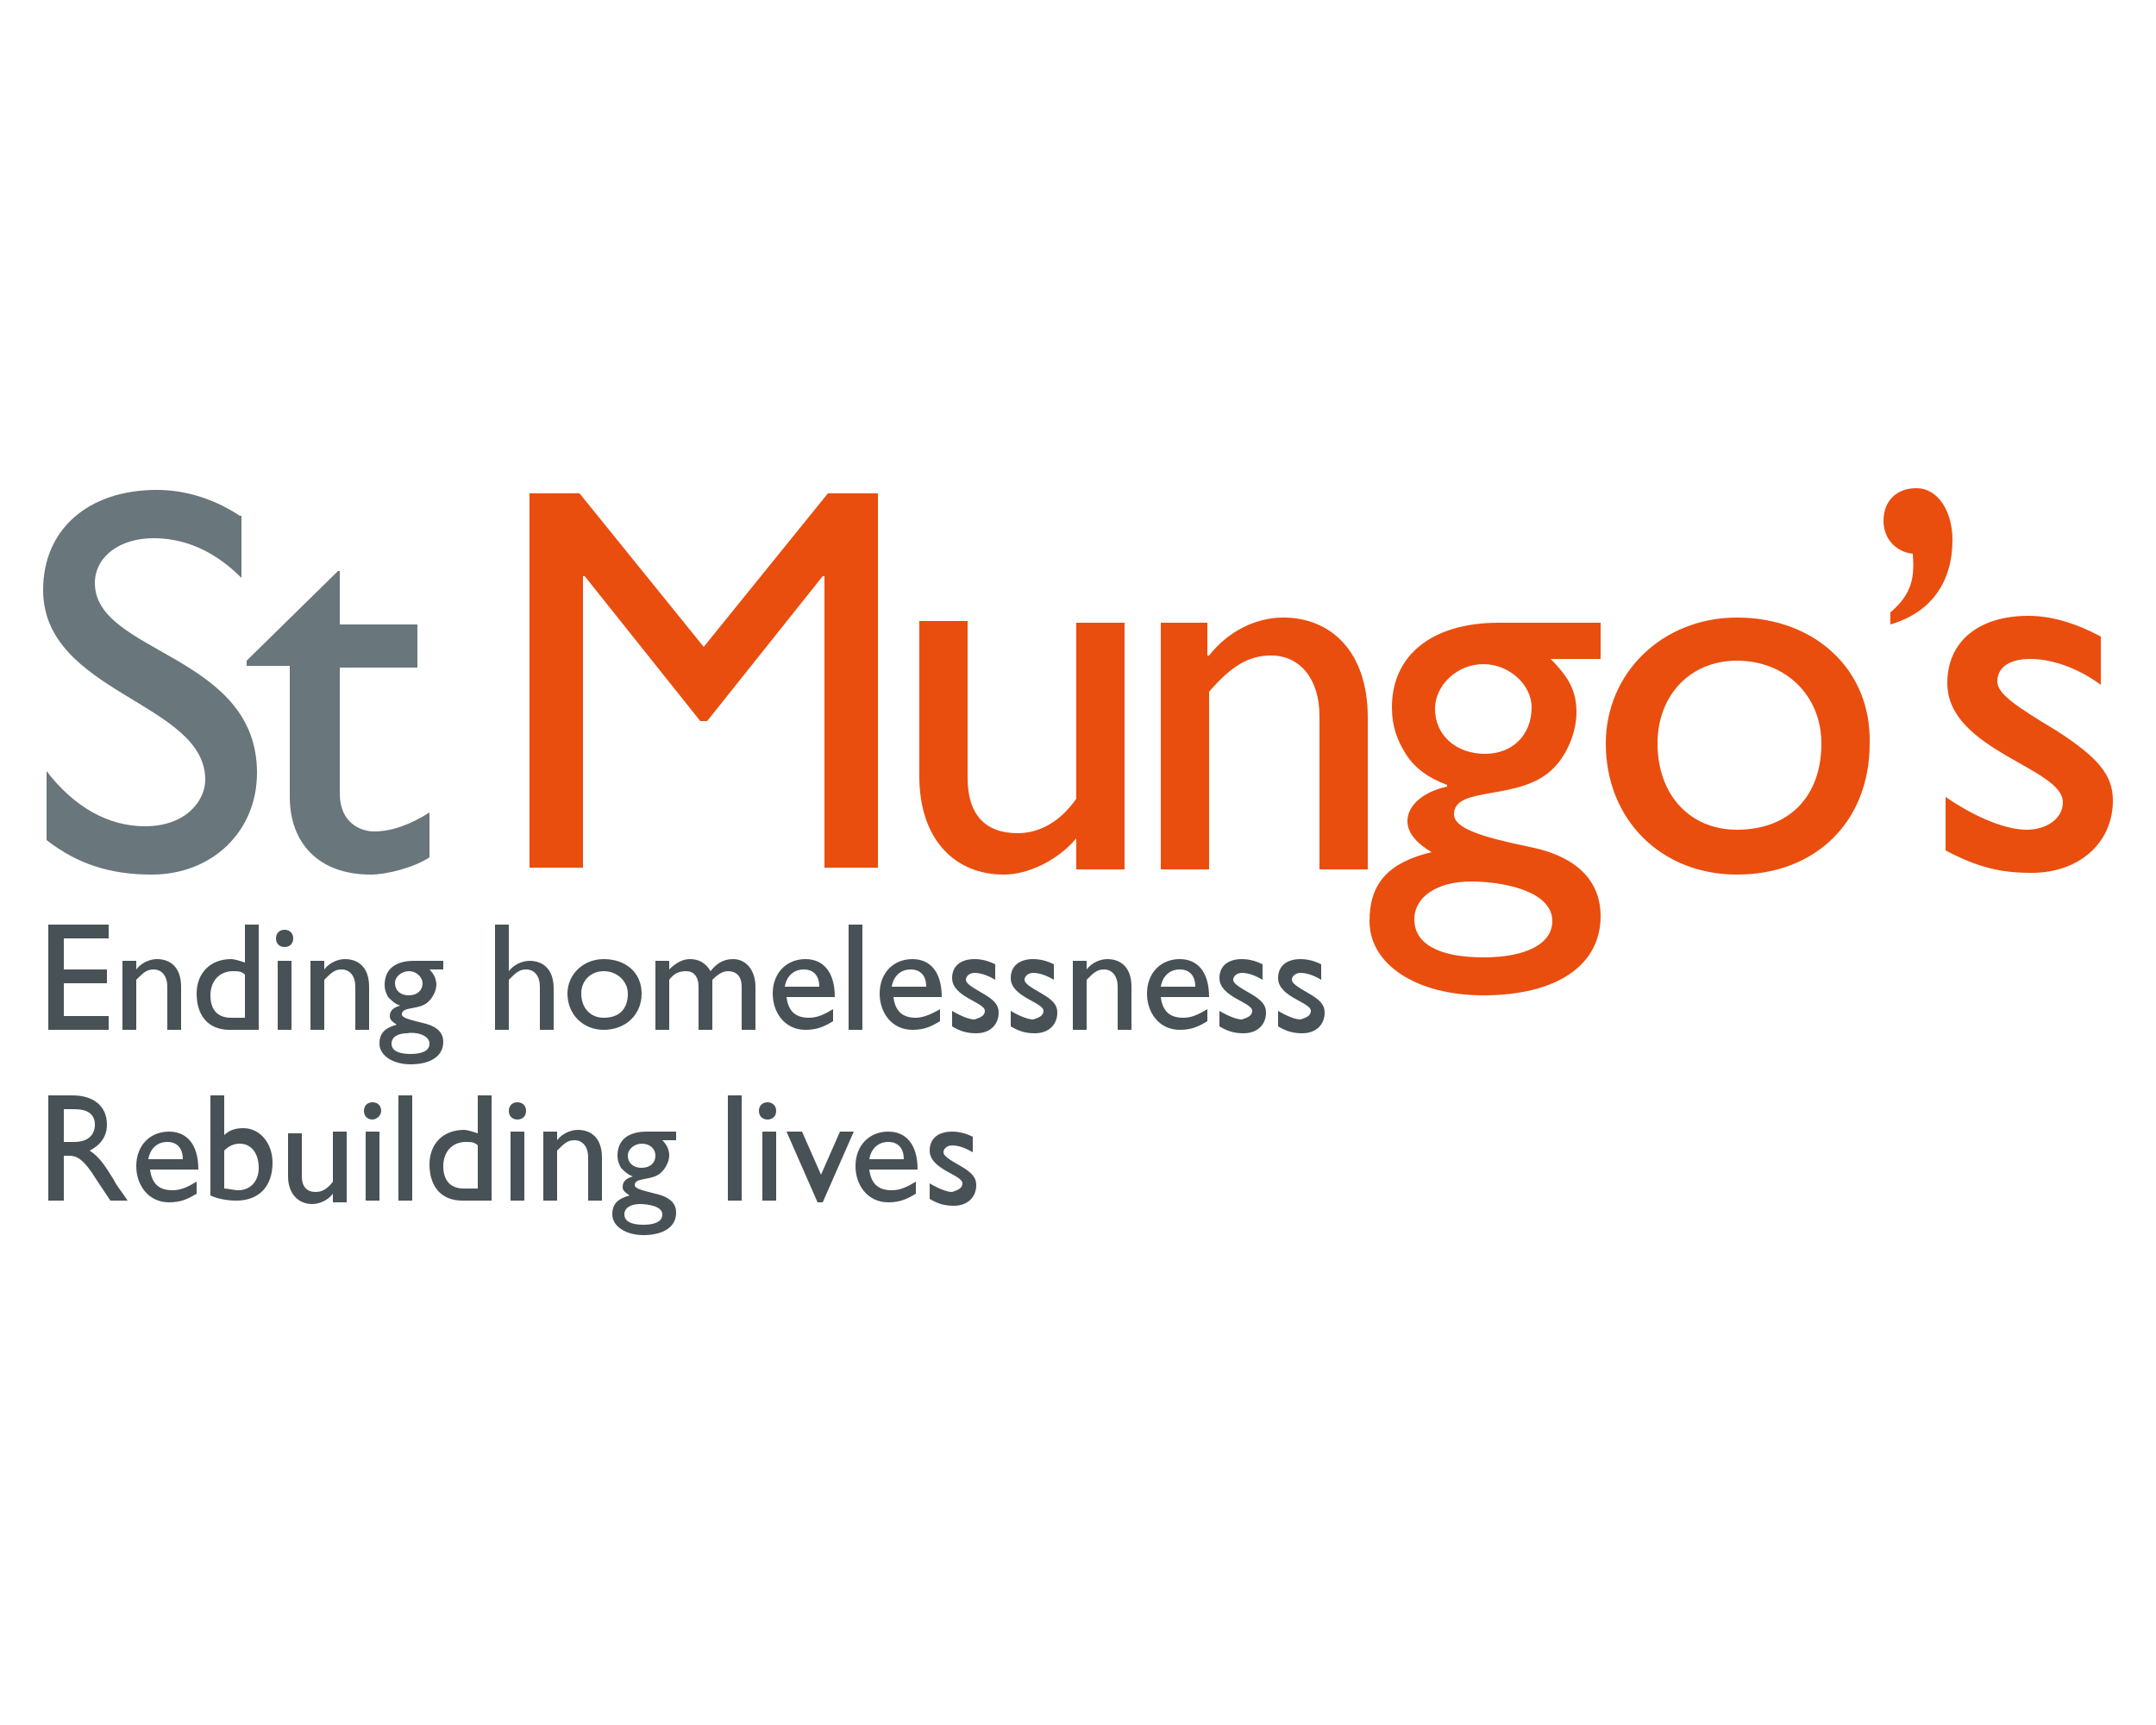 <?xml version="1.0" encoding="UTF-8"?> <!-- Generator: Adobe Illustrator 25.3.0, SVG Export Plug-In . SVG Version: 6.00 Build 0) --> <svg xmlns="http://www.w3.org/2000/svg" xmlns:xlink="http://www.w3.org/1999/xlink" version="1.1" id="Layer_1" x="0px" y="0px" width="125px" height="100px" viewBox="0 0 125 100" style="enable-background:new 0 0 125 100;" xml:space="preserve"> <style type="text/css"> .st0{fill:#E94E0F;} .st1{fill:#69767C;} .st2{fill:#485256;} </style> <g> <path class="st0" d="M121.8,36.9c-1.5-0.8-2.9-1.2-4.2-1.2c-2.9,0-4.7,1.5-4.7,3.9c0,3.9,6.7,4.9,6.7,6.9c0,1-1,1.6-2.1,1.6 c-1.1,0-2.8-0.6-4.7-1.9v3.1c1.9,1,3.2,1.3,5,1.3c2.7,0,4.7-1.7,4.7-4.2c0-1.5-0.9-2.5-3.2-4c-2.5-1.5-3.5-2.2-3.5-2.9 c0-0.8,0.7-1.3,1.9-1.3c1.1,0,2.6,0.4,4.1,1.5V36.9z M109.6,36.2c2.4-0.7,3.6-2.5,3.6-4.9c0-1.6-0.8-3-2.1-3 c-1.1,0-1.9,0.7-1.9,1.9c0,1,0.7,1.8,1.7,1.9c0.1,1.3,0,2.3-1.3,3.4V36.2z M100.7,38.3c2.8,0,4.9,2,4.9,4.8c0,3.1-1.9,5-4.9,5 c-2.7,0-4.6-2-4.6-5C96.1,40.3,98,38.3,100.7,38.3 M100.7,35.8c-4.3,0-7.6,3.2-7.6,7.3c0,4.4,3.2,7.6,7.6,7.6 c4.6,0,7.7-3.1,7.7-7.6C108.5,38.8,105.2,35.8,100.7,35.8 M90,53.4c0,1.3-1.5,2.1-4,2.1c-2.6,0-4-0.8-4-2.2c0-1.3,1.3-2.2,3.3-2.2 C87,51.1,90,51.6,90,53.4 M88.8,41c0,1.6-1.1,2.7-2.7,2.7c-1.7,0-2.9-1.1-2.9-2.6c0-1.4,1.3-2.6,2.8-2.6 C87.5,38.5,88.8,39.7,88.8,41 M92.8,36.1h-5.9c-3.9,0-6.2,1.9-6.2,4.9c0,1.1,0.3,1.9,0.8,2.7c0.5,0.8,1.3,1.4,2.4,1.8v0.1 c-1.4,0.3-2.3,1.1-2.3,2c0,0.6,0.4,1.2,1.4,1.8c-2.5,0.6-3.6,1.8-3.6,4c0,2.5,2.7,4.3,6.6,4.3c4.2,0,6.8-1.7,6.8-4.6 c0-1.8-1.1-3.4-4.1-4c-2.9-0.6-4.4-1.1-4.4-1.9c0-1.7,3.9-0.7,5.8-2.7c0.7-0.7,1.3-2,1.3-3.2c0-1.2-0.4-2-1.5-3.1h2.9V36.1z M70.1,36.1h-2.8v14.3h2.8V40.1c1.3-1.5,2.3-2.1,3.6-2.1c1.7,0,2.8,1.4,2.8,3.5v8.9h2.8v-8.8c0-3.9-2.2-5.8-4.9-5.8 c-1.6,0-3.2,0.8-4.3,2.2h-0.1V36.1z M65.2,50.4V36.1h-2.8v10.2c-0.9,1.3-2.1,2-3.4,2c-1.9,0-2.9-1.1-2.9-3.2v-9.1h-2.8V45 c0,3.6,2,5.7,4.9,5.7c1.4,0,3.1-0.8,4.2-2.1v1.8H65.2z M50.9,28.6H48l-7.2,8.9l-7.2-8.9h-2.9v21.7h3.1V33.4h0.1l6.7,8.4H41l6.7-8.4 h0.1v16.9h3.1V28.6z"></path> <path class="st1" d="M19.6,33.1l-5.3,5.2v0.3h2.5v7.6c0,2.6,1.6,4.5,4.7,4.5c0.9,0,2.5-0.4,3.4-1v-2.6c-1.1,0.7-2.2,1.1-3.2,1.1 c-0.8,0-2-0.5-2-2.2v-7.3h4.5v-2.5h-4.5V33.1z M13.9,29.9c-1.5-1-3.2-1.5-4.8-1.5c-4,0-6.6,2.3-6.6,5.8c0,6,9.4,6.5,9.4,11 c0,1.2-1.1,2.7-3.5,2.7c-2.1,0-4.1-1.1-5.7-3.2v4c1.8,1.4,3.7,2,6.1,2c3.5,0,6.1-2.5,6.1-5.9c0-6.9-9.4-6.9-9.4-11 c0-1.5,1.4-2.6,3.4-2.6c1.5,0,3.3,0.5,5.1,2.3V29.9z"></path> <path class="st2" d="M76.6,55.9c-0.4-0.2-0.8-0.3-1.2-0.3c-0.8,0-1.3,0.4-1.3,1.1c0,1.1,1.9,1.4,1.9,1.9c0,0.3-0.3,0.4-0.6,0.5 c-0.3,0-0.8-0.2-1.3-0.5v0.9c0.5,0.3,0.9,0.4,1.4,0.4c0.8,0,1.3-0.5,1.3-1.2c0-0.4-0.2-0.7-0.9-1.1c-0.7-0.4-1-0.6-1-0.8 c0-0.2,0.2-0.4,0.5-0.4c0.3,0,0.7,0.1,1.2,0.4V55.9z M73.2,55.9c-0.4-0.2-0.8-0.3-1.2-0.3c-0.8,0-1.3,0.4-1.3,1.1 c0,1.1,1.9,1.4,1.9,1.9c0,0.3-0.3,0.4-0.6,0.5c-0.3,0-0.8-0.2-1.3-0.5v0.9c0.5,0.3,0.9,0.4,1.4,0.4c0.8,0,1.3-0.5,1.3-1.2 c0-0.4-0.2-0.7-0.9-1.1c-0.7-0.4-1-0.6-1-0.8c0-0.2,0.2-0.4,0.5-0.4c0.3,0,0.7,0.1,1.2,0.4V55.9z M67.3,57.2c0.1-0.6,0.5-1,1.1-1 c0.6,0,0.9,0.4,0.9,1H67.3z M70,58.5c-0.5,0.3-0.9,0.5-1.4,0.5c-0.8,0-1.2-0.4-1.3-1.2h2.8c0-1.5-0.7-2.2-1.7-2.2 c-1.1,0-1.9,0.8-1.9,2c0,1.1,0.7,2.1,1.9,2.1c0.7,0,1.1-0.2,1.6-0.5V58.5z M63,55.7h-0.8v4H63v-2.9c0.4-0.4,0.6-0.6,1-0.6 c0.5,0,0.8,0.4,0.8,1v2.5h0.8v-2.5c0-1.1-0.6-1.6-1.4-1.6c-0.4,0-0.9,0.2-1.2,0.6h0V55.7z M61.1,55.9c-0.4-0.2-0.8-0.3-1.2-0.3 c-0.8,0-1.3,0.4-1.3,1.1c0,1.1,1.9,1.4,1.9,1.9c0,0.3-0.3,0.4-0.6,0.5c-0.3,0-0.8-0.2-1.3-0.5v0.9c0.5,0.3,0.9,0.4,1.4,0.4 c0.8,0,1.3-0.5,1.3-1.2c0-0.4-0.2-0.7-0.9-1.1c-0.7-0.4-1-0.6-1-0.8c0-0.2,0.2-0.4,0.5-0.4c0.3,0,0.7,0.1,1.2,0.4V55.9z M57.7,55.9 c-0.4-0.2-0.8-0.3-1.2-0.3c-0.8,0-1.3,0.4-1.3,1.1c0,1.1,1.9,1.4,1.9,1.9c0,0.3-0.3,0.4-0.6,0.5c-0.3,0-0.8-0.2-1.3-0.5v0.9 c0.5,0.3,0.9,0.4,1.4,0.4c0.8,0,1.3-0.5,1.3-1.2c0-0.4-0.2-0.7-0.9-1.1c-0.7-0.4-1-0.6-1-0.8c0-0.2,0.2-0.4,0.5-0.4 c0.3,0,0.7,0.1,1.2,0.4V55.9z M51.7,57.2c0.1-0.6,0.5-1,1.1-1c0.6,0,0.9,0.4,0.9,1H51.7z M54.5,58.5C54,58.8,53.5,59,53.1,59 c-0.8,0-1.2-0.4-1.3-1.2h2.8c0-1.5-0.7-2.2-1.7-2.2c-1.1,0-1.9,0.8-1.9,2c0,1.1,0.7,2.1,1.9,2.1c0.7,0,1.1-0.2,1.6-0.5V58.5z M50,53.6h-0.8v6.1H50V53.6z M45.5,57.2c0.1-0.6,0.5-1,1.1-1c0.6,0,0.9,0.4,0.9,1H45.5z M48.3,58.5c-0.5,0.3-0.9,0.5-1.4,0.5 c-0.8,0-1.2-0.4-1.3-1.2h2.8c0-1.5-0.7-2.2-1.7-2.2c-1.1,0-1.9,0.8-1.9,2c0,1.1,0.7,2.1,1.9,2.1c0.7,0,1.1-0.2,1.6-0.5V58.5z M38,55.7v4h0.8v-2.9c0.3-0.4,0.6-0.5,1-0.5c0.4,0,0.7,0.3,0.7,0.9v2.5h0.8v-2.9c0.3-0.3,0.6-0.5,0.9-0.5c0.5,0,0.8,0.3,0.8,0.9 v2.5h0.8v-2.5c0-0.9-0.5-1.6-1.3-1.6c-0.6,0-1,0.3-1.3,0.7c-0.3-0.5-0.7-0.7-1.2-0.7c-0.4,0-0.8,0.2-1.2,0.6v-0.5H38z M35,56.3 c0.8,0,1.4,0.6,1.4,1.3c0,0.9-0.5,1.4-1.4,1.4c-0.8,0-1.3-0.6-1.3-1.4C33.7,56.8,34.3,56.3,35,56.3 M35,55.6c-1.2,0-2.1,0.9-2.1,2 c0,1.2,0.9,2.1,2.1,2.1c1.3,0,2.2-0.9,2.2-2.1C37.2,56.4,36.3,55.6,35,55.6 M29.5,53.6h-0.8v6.1h0.8v-2.9c0.4-0.4,0.6-0.6,1-0.6 c0.5,0,0.8,0.4,0.8,1v2.5h0.8v-2.4c0-1.1-0.6-1.6-1.4-1.6c-0.4,0-0.9,0.2-1.2,0.6h0V53.6z M24.9,60.5c0,0.4-0.4,0.6-1.1,0.6 c-0.7,0-1.1-0.2-1.1-0.6c0-0.4,0.4-0.6,0.9-0.6C24.1,59.8,24.9,60,24.9,60.5 M24.5,57c0,0.4-0.3,0.7-0.8,0.7 c-0.5,0-0.8-0.3-0.8-0.7c0-0.4,0.4-0.7,0.8-0.7C24.2,56.3,24.5,56.7,24.5,57 M25.7,55.7H24c-1.1,0-1.7,0.5-1.7,1.4 c0,0.3,0.1,0.5,0.2,0.7c0.2,0.2,0.4,0.4,0.7,0.5v0c-0.4,0.1-0.6,0.3-0.6,0.6c0,0.2,0.1,0.3,0.4,0.5c-0.7,0.2-1,0.5-1,1.1 c0,0.7,0.8,1.2,1.8,1.2c1.2,0,1.9-0.5,1.9-1.3c0-0.5-0.3-0.9-1.2-1.1c-0.8-0.2-1.2-0.3-1.2-0.5c0-0.5,1.1-0.2,1.6-0.8 c0.2-0.2,0.4-0.6,0.4-0.9c0-0.3-0.1-0.6-0.4-0.9h0.8V55.7z M18.8,55.7H18v4h0.8v-2.9c0.4-0.4,0.6-0.6,1-0.6c0.5,0,0.8,0.4,0.8,1 v2.5h0.8v-2.5c0-1.1-0.6-1.6-1.4-1.6c-0.4,0-0.9,0.2-1.2,0.6h0V55.7z M17,54.4c0-0.3-0.2-0.5-0.5-0.5c-0.3,0-0.5,0.2-0.5,0.5 c0,0.3,0.2,0.5,0.5,0.5C16.8,54.9,17,54.7,17,54.4 M16.9,55.7h-0.8v4h0.8V55.7z M14.2,59h-0.8c-0.9,0-1.2-0.6-1.2-1.3 c0-0.8,0.5-1.4,1.3-1.4c0.3,0,0.5,0,0.7,0.2V59z M15,53.6h-0.8v2.2c-0.3-0.1-0.6-0.2-0.8-0.2c-1.2,0-2,0.8-2,2 c0,1.3,0.7,2.1,1.9,2.1H15V53.6z M7.9,55.7H7.1v4h0.8v-2.9c0.4-0.4,0.6-0.6,1-0.6c0.5,0,0.8,0.4,0.8,1v2.5h0.8v-2.5 c0-1.1-0.6-1.6-1.4-1.6c-0.4,0-0.9,0.2-1.2,0.6h0V55.7z M6.2,53.6H2.8v6.1h3.5v-0.8H3.7V57h2.5v-0.8H3.7v-1.8h2.6V53.6z"></path> <path class="st2" d="M56.4,65.9c-0.4-0.2-0.8-0.3-1.2-0.3c-0.8,0-1.3,0.4-1.3,1.1c0,1.1,1.9,1.4,1.9,1.9c0,0.3-0.3,0.4-0.6,0.5 c-0.3,0-0.8-0.2-1.3-0.5v0.9c0.5,0.3,0.9,0.4,1.4,0.4c0.8,0,1.3-0.5,1.3-1.2c0-0.4-0.2-0.7-0.9-1.1c-0.7-0.4-1-0.6-1-0.8 c0-0.2,0.2-0.4,0.5-0.4c0.3,0,0.7,0.1,1.2,0.4V65.9z M50.4,67.2c0.1-0.6,0.5-1,1.1-1c0.6,0,0.9,0.4,0.9,1H50.4z M53.1,68.5 c-0.5,0.3-0.9,0.5-1.4,0.5c-0.8,0-1.2-0.4-1.3-1.2h2.8c0-1.5-0.7-2.2-1.7-2.2c-1.1,0-1.9,0.8-1.9,2c0,1.1,0.7,2.1,1.9,2.1 c0.7,0,1.1-0.2,1.6-0.5V68.5z M47.4,69.7h0.3l1.8-4.1h-0.8l-1.1,2.5l-1.1-2.5h-0.9L47.4,69.7z M45,64.4c0-0.3-0.2-0.5-0.5-0.5 c-0.3,0-0.5,0.2-0.5,0.5c0,0.3,0.2,0.5,0.5,0.5C44.8,64.9,45,64.7,45,64.4 M45,65.6h-0.8v4H45V65.6z M43,63.5h-0.8v6.1H43V63.5z M38.4,70.4c0,0.4-0.4,0.6-1.1,0.6c-0.7,0-1.1-0.2-1.1-0.6c0-0.4,0.4-0.6,0.9-0.6C37.5,69.8,38.4,69.9,38.4,70.4 M38,67 c0,0.4-0.3,0.7-0.8,0.7c-0.5,0-0.8-0.3-0.8-0.7c0-0.4,0.4-0.7,0.8-0.7C37.7,66.3,38,66.6,38,67 M39.1,65.6h-1.6 c-1.1,0-1.7,0.5-1.7,1.4c0,0.3,0.1,0.5,0.2,0.7c0.2,0.2,0.4,0.4,0.7,0.5v0c-0.4,0.1-0.6,0.3-0.6,0.6c0,0.2,0.1,0.3,0.4,0.5 c-0.7,0.2-1,0.5-1,1.1c0,0.7,0.8,1.2,1.8,1.2c1.2,0,1.9-0.5,1.9-1.3c0-0.5-0.3-0.9-1.2-1.1c-0.8-0.2-1.2-0.3-1.2-0.5 c0-0.5,1.1-0.2,1.6-0.8c0.2-0.2,0.4-0.6,0.4-0.9c0-0.3-0.1-0.6-0.4-0.9h0.8V65.6z M32.3,65.6h-0.8v4h0.8v-2.9 c0.4-0.4,0.6-0.6,1-0.6c0.5,0,0.8,0.4,0.8,1v2.5h0.8v-2.5c0-1.1-0.6-1.6-1.4-1.6c-0.4,0-0.9,0.2-1.2,0.6h0V65.6z M30.5,64.4 c0-0.3-0.2-0.5-0.5-0.5c-0.3,0-0.5,0.2-0.5,0.5c0,0.3,0.2,0.5,0.5,0.5C30.3,64.9,30.5,64.7,30.5,64.4 M30.4,65.6h-0.8v4h0.8V65.6z M27.7,68.9h-0.8c-0.9,0-1.2-0.6-1.2-1.3c0-0.8,0.5-1.4,1.3-1.4c0.3,0,0.5,0,0.7,0.2V68.9z M28.5,63.5h-0.8v2.2 c-0.3-0.1-0.6-0.2-0.8-0.2c-1.2,0-2,0.8-2,2c0,1.3,0.7,2.1,1.9,2.1h1.7V63.5z M23.9,63.5h-0.8v6.1h0.8V63.5z M22.1,64.4 c0-0.3-0.2-0.5-0.5-0.5c-0.3,0-0.5,0.2-0.5,0.5c0,0.3,0.2,0.5,0.5,0.5C21.8,64.9,22.1,64.7,22.1,64.4 M22,65.6h-0.8v4H22V65.6z M20.1,69.6v-4h-0.8v2.9c-0.3,0.4-0.6,0.6-1,0.6c-0.5,0-0.8-0.3-0.8-0.9v-2.5h-0.8v2.5c0,1,0.6,1.6,1.4,1.6c0.4,0,0.9-0.2,1.2-0.6 v0.5H20.1z M13,66.7c0.3-0.3,0.6-0.4,0.9-0.4c0.7,0,1.1,0.6,1.1,1.4c0,0.8-0.5,1.3-1.2,1.3c-0.2,0-0.6-0.1-0.8-0.1V66.7z M13,63.5 h-0.8v5.8c0.4,0.2,1,0.3,1.5,0.3c1.3,0,2.1-0.8,2.1-2.2c0-1.1-0.7-2-1.7-2c-0.4,0-0.8,0.1-1.1,0.4V63.5z M8.6,67.2 c0.1-0.6,0.5-1,1.1-1c0.6,0,0.9,0.4,0.9,1H8.6z M11.4,68.5c-0.5,0.3-0.9,0.5-1.4,0.5c-0.8,0-1.2-0.4-1.3-1.2h2.8 c0-1.5-0.7-2.2-1.7-2.2c-1.1,0-1.9,0.8-1.9,2c0,1.1,0.7,2.1,1.9,2.1c0.7,0,1.1-0.2,1.6-0.5V68.5z M3.7,64.3h0.6 c0.8,0,1.2,0.3,1.2,0.9c0,0.5-0.3,1-1.2,1H3.7V64.3z M2.8,63.5v6.1h0.9V67H4c0.4,0,0.8,0.1,1.6,1.4l0.8,1.2h1 c-0.4-0.6-0.6-0.8-0.8-1.2c-0.5-0.8-0.8-1.3-1.4-1.7c0.6-0.3,1-0.8,1-1.5c0-1.1-0.8-1.7-2-1.7H2.8z"></path> </g> </svg> 